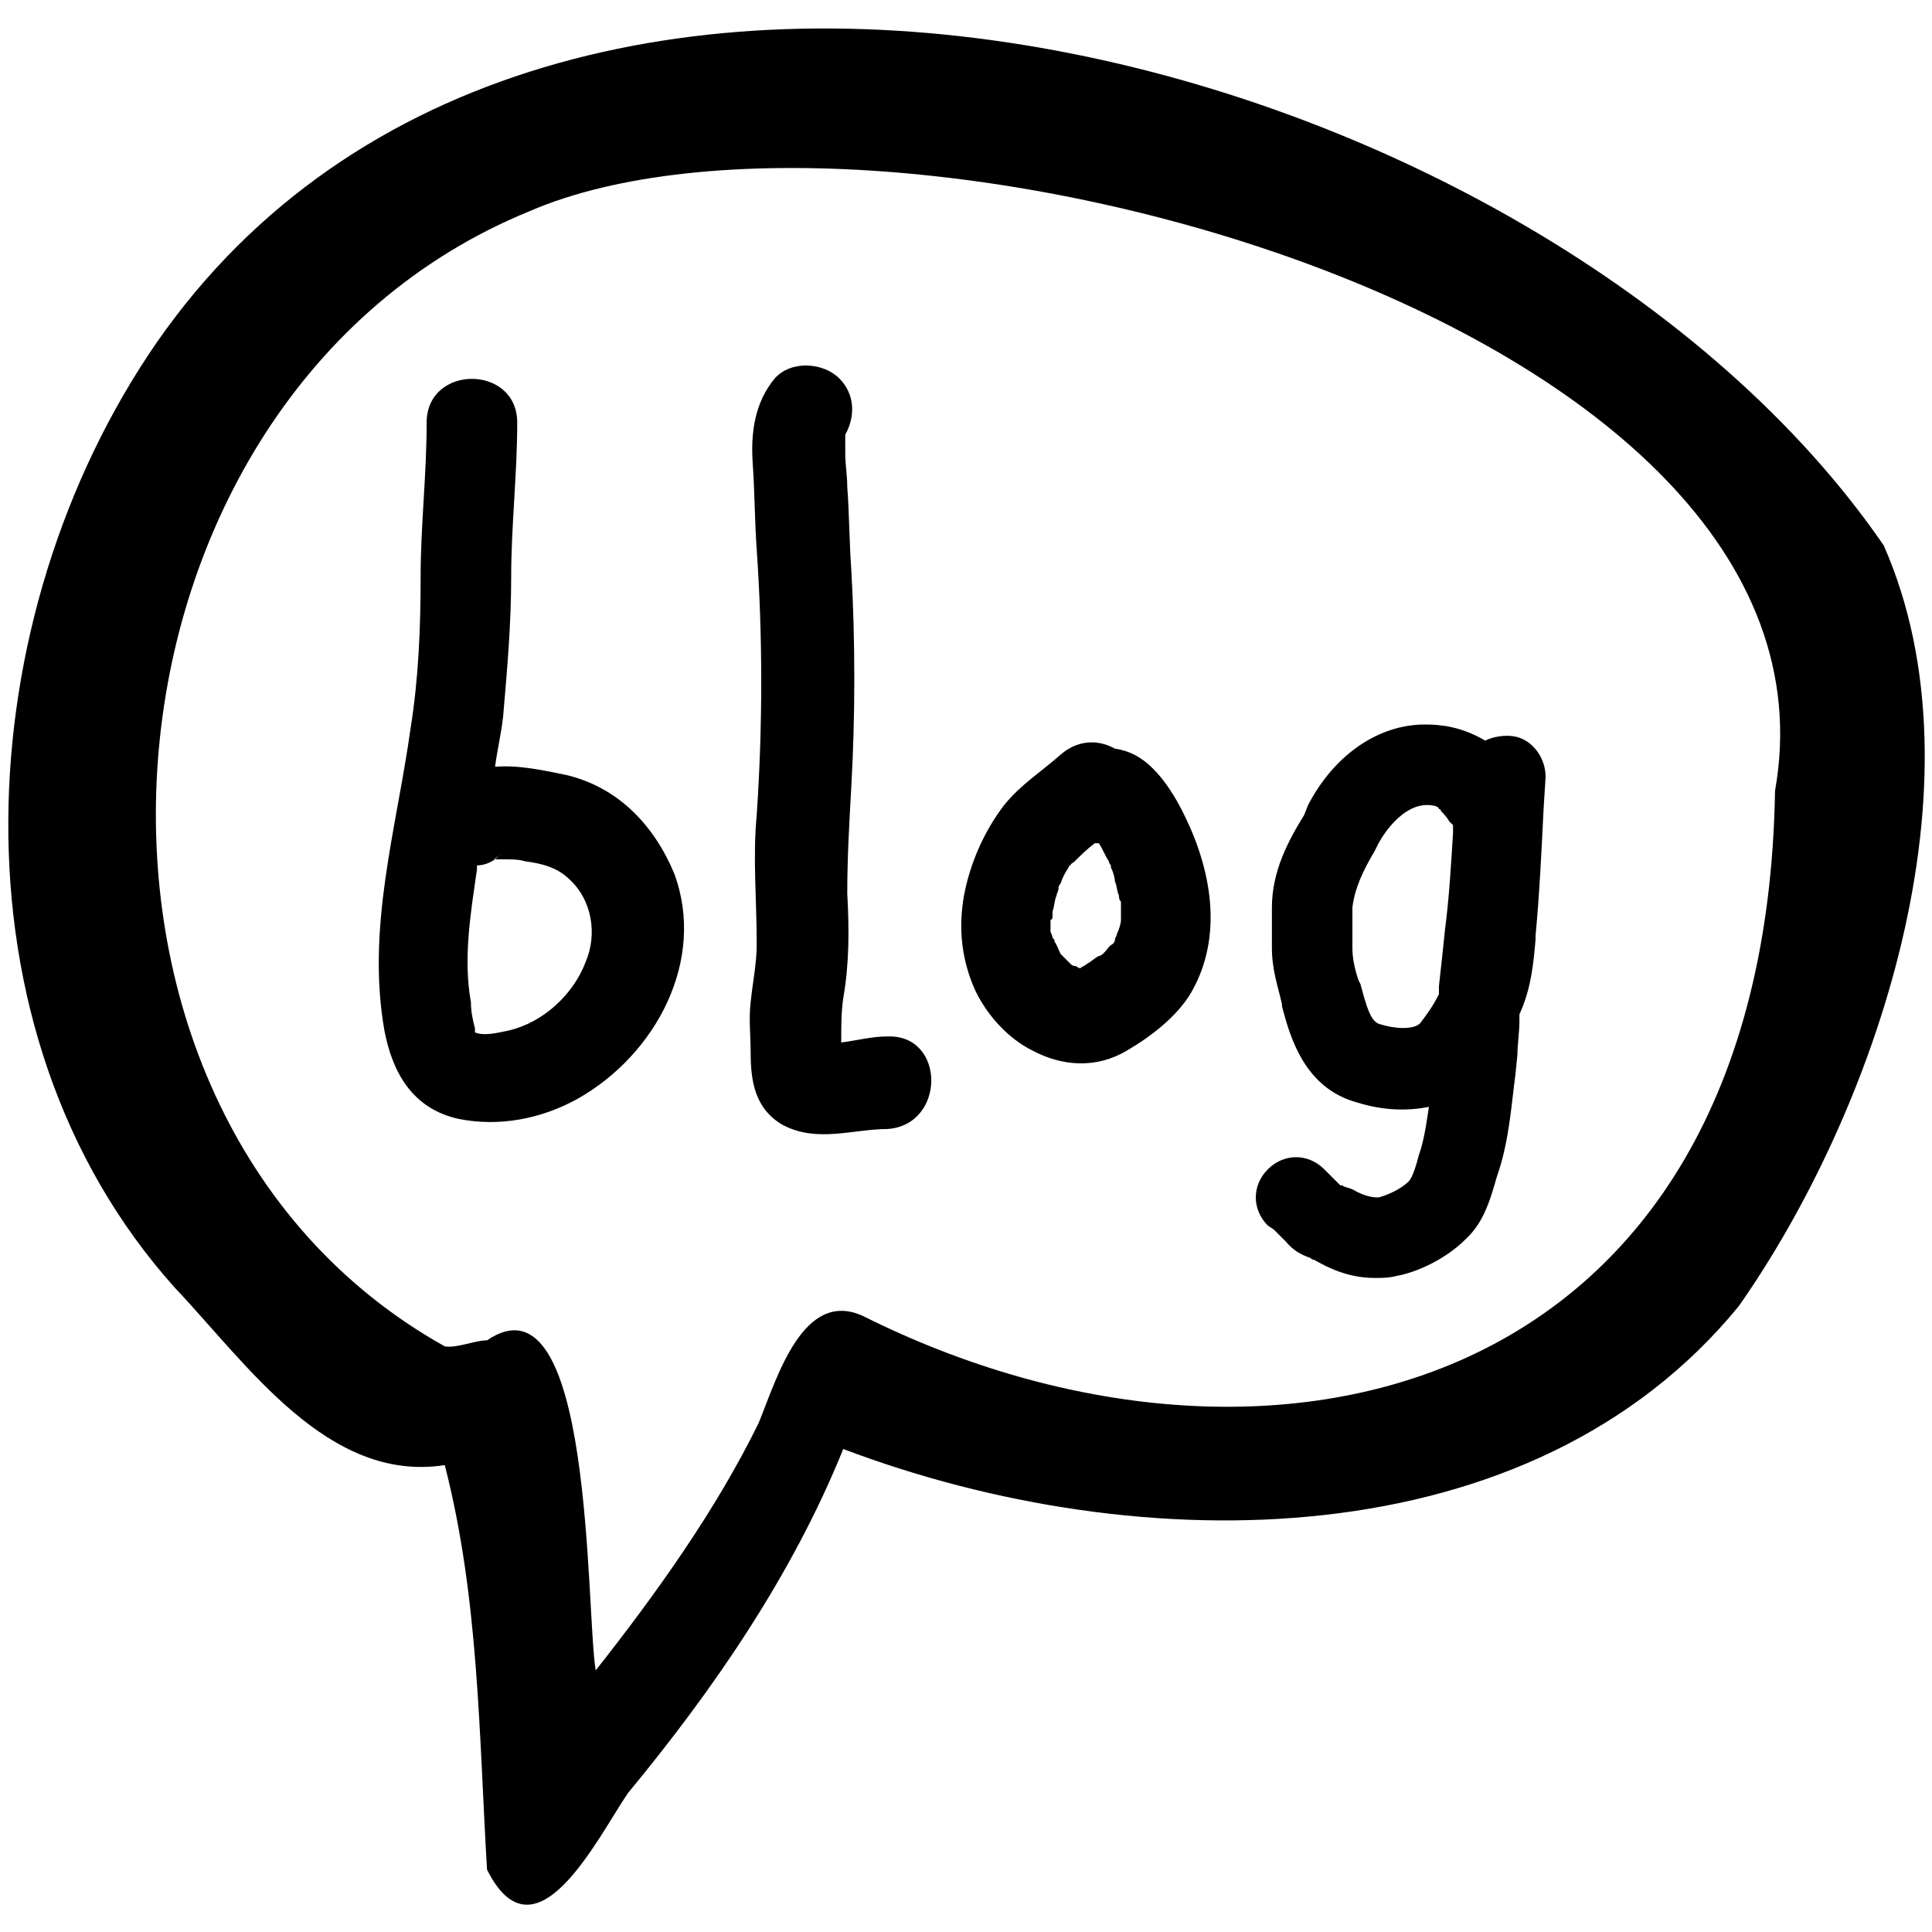 <?xml version="1.0" encoding="utf-8"?>
<!-- Generator: Adobe Illustrator 25.3.0, SVG Export Plug-In . SVG Version: 6.00 Build 0)  -->
<svg version="1.1" id="Layer_1" xmlns="http://www.w3.org/2000/svg" xmlns:xlink="http://www.w3.org/1999/xlink" x="0px" y="0px"
	 viewBox="0 0 96 96" style="enable-background:new 0 0 96 96;" xml:space="preserve">
<path d="M93.6,27.1C76.7,2.5,27.2-10.9,7.8,17C-1.6,30.6-2.8,51.2,8.7,64c3.6,3.8,7.6,9.7,13.4,8.8c1.7,6.6,1.7,13.4,2.1,20.1
	c2.4,4.8,5.5-1.6,7-3.8c4.3-5.2,8.2-10.9,10.7-17.1c14.8,5.6,34.2,5.5,44.5-7.1C93.2,55.2,98.8,38.9,93.6,27.1z M88.2,39.3
	c-0.5,30.3-25.3,36.1-45.3,26.1c-3-1.4-4.3,3.1-5.2,5.3c-2.1,4.3-5.1,8.5-8.1,12.3c-0.5-3-0.1-20-5.4-16.4c-0.6,0-1.5,0.4-2.1,0.3
	C1,55.1,3.8,19.7,26.3,10.5C43.6,3,92.4,15.7,88.2,39.3z M33.5,43.4c-1-2.4-2.8-4.3-5.4-4.9c-1-0.2-2.3-0.5-3.5-0.4
	c0.1-0.8,0.3-1.6,0.4-2.5c0.2-2.3,0.4-4.6,0.4-6.9c0-2.6,0.3-5.1,0.3-7.7c0-2.9-4.5-2.9-4.5,0c0,2.6-0.3,5.1-0.3,7.7
	c0,2.5-0.1,5-0.5,7.5c-0.7,5-2.2,9.9-1.3,15c0.4,2.1,1.4,3.9,3.7,4.4c2,0.4,4.1,0,5.9-1C32.6,52.4,35.1,47.7,33.5,43.4z M29.1,47.8
	c-0.6,1.6-2.1,3-3.8,3.4c-0.5,0.1-1.2,0.3-1.7,0.1c0,0,0-0.1,0-0.2c-0.1-0.4-0.2-0.8-0.2-1.3c-0.4-2.2,0-4.5,0.3-6.6
	c0-0.1,0-0.1,0-0.2c0.3,0,0.6-0.1,0.9-0.3c-0.1,0,0,0,0.3-0.3c-0.1,0.1-0.2,0.2-0.3,0.3c0.1,0,0.2,0,0.5,0c0.3,0,0.7,0,1,0.1
	c0.8,0.1,1.6,0.3,2.2,0.9C29.4,44.7,29.7,46.4,29.1,47.8z M44.1,51.5c-0.8,0-1.5,0.2-2.3,0.3v-0.1c0-0.7,0-1.4,0.1-2.1
	c0.3-1.7,0.3-3.4,0.2-5.2c0-1.8,0.1-3.5,0.2-5.3c0.2-3.5,0.2-7.3,0-10.8c-0.1-1.4-0.1-2.8-0.2-4.1c0-0.6-0.1-1.1-0.1-1.7
	c0-0.2,0-0.5,0-0.8v-0.1c0.5-0.9,0.5-2-0.3-2.8s-2.4-0.9-3.2,0c-1,1.2-1.2,2.7-1.1,4.2c0.1,1.4,0.1,2.9,0.2,4.3
	c0.3,4.3,0.3,8.8,0,13.2c-0.2,2.1,0,4.2,0,6.4c0,1-0.2,1.9-0.3,2.9c-0.1,0.8,0,1.7,0,2.5c0,1.4,0.2,2.8,1.6,3.6
	c1.7,0.9,3.5,0.2,5.2,0.2C47,55.9,47,51.4,44.1,51.5z M61.7,45.2L61.7,45.2L61.7,45.2z M58.8,40.4c-0.4-0.8-0.9-1.6-1.5-2.2
	c-0.6-0.6-1.2-0.9-1.9-1c-0.9-0.5-1.9-0.4-2.7,0.3c-0.9,0.8-2,1.5-2.8,2.5c-1,1.3-1.7,2.9-2,4.5c-0.3,1.7-0.1,3.3,0.6,4.8
	c0.6,1.2,1.6,2.3,2.8,2.9c1.5,0.8,3.2,0.9,4.7,0c1.2-0.7,2.5-1.7,3.2-2.9C60.8,46.5,60.2,43.2,58.8,40.4z M55.7,45.5v0.2
	c0,0.2-0.1,0.5-0.2,0.7c0,0.1-0.1,0.2-0.1,0.3c0,0.1-0.1,0.2-0.1,0.2c-0.2,0.1-0.3,0.3-0.4,0.4c0,0,0,0-0.1,0.1c0,0-0.1,0.1-0.2,0.1
	c-0.2,0.1-0.4,0.3-0.6,0.4c-0.1,0.1-0.2,0.1-0.3,0.2c0,0,0,0-0.1,0c0,0-0.1-0.1-0.2-0.1c0,0-0.1,0-0.2-0.1c-0.1-0.1-0.3-0.3-0.4-0.4
	l-0.1-0.1c-0.1-0.2-0.2-0.5-0.3-0.6c0-0.1,0-0.1-0.1-0.2c0-0.1-0.1-0.3-0.1-0.3c0-0.2,0-0.4,0-0.6c0.1,0,0.1-0.1,0.1-0.2
	c0-0.1,0-0.1,0-0.2c0.1-0.3,0.1-0.6,0.2-0.8c0-0.1,0.1-0.2,0.1-0.4c0,0,0-0.1,0.1-0.2c0.1-0.3,0.2-0.5,0.4-0.8c0,0,0-0.1,0.1-0.1
	c0-0.1,0.1-0.1,0.2-0.2c0.3-0.3,0.6-0.6,1-0.9c0.1,0,0.1,0,0.2,0c0.2,0.3,0.3,0.6,0.5,0.9c0,0.1,0.1,0.2,0.1,0.2s0,0,0,0.1
	c0.1,0.2,0.2,0.5,0.2,0.7c0.1,0.2,0.1,0.5,0.2,0.7c0,0.1,0,0.2,0.1,0.3C55.7,45,55.7,45.3,55.7,45.5z M68.3,63.5
	c-1.3,0-2.3-0.5-3-0.9c-0.1,0-0.2-0.1-0.2-0.1c-0.3-0.1-0.8-0.3-1.2-0.8c-0.2-0.2-0.4-0.4-0.6-0.6L63,60.9c-0.8-0.8-0.8-2,0-2.8
	c0.8-0.8,2-0.8,2.8,0l0.3,0.3c0.2,0.2,0.3,0.3,0.5,0.5c0,0,0.1,0,0.1,0c0.1,0.1,0.3,0.1,0.5,0.2c0.7,0.4,1.1,0.4,1.3,0.4
	c0.4-0.1,1.1-0.4,1.5-0.8c0.2-0.2,0.4-0.9,0.5-1.3l0.1-0.3c0.2-0.7,0.3-1.4,0.4-2.1c-1,0.2-2.2,0.2-3.5-0.2
	c-2.7-0.7-3.4-3.3-3.8-4.8l0-0.1c-0.2-0.9-0.5-1.7-0.5-2.8c0-0.3,0-0.5,0-0.8c0-0.4,0-0.8,0-1.2c0-1.8,0.8-3.3,1.6-4.6L65,40
	c1.3-2.5,3.5-4,5.8-4c0.8,0,1.8,0.1,3,0.8c0.4-0.2,1-0.3,1.5-0.2c0.9,0.2,1.5,1.1,1.5,2l-0.1,1.6c-0.1,2-0.2,4.2-0.4,6.3l0,0.2
	c-0.1,1.1-0.2,2.4-0.8,3.7c0,0.1,0,0.2,0,0.3c0,0.6-0.1,1.2-0.1,1.7l-0.1,1c-0.2,1.5-0.3,3.1-0.8,4.7l-0.1,0.3
	c-0.3,1-0.6,2.3-1.6,3.2c-0.9,0.9-2.3,1.6-3.4,1.8C69,63.5,68.7,63.5,68.3,63.5z M70.9,40C70.9,40,70.9,40,70.9,40
	c-1,0-1.9,1-2.4,1.9l-0.2,0.4c-0.6,1-1,1.9-1.1,2.8c0,0.4,0,0.7,0,1.1c0,0.3,0,0.6,0,0.9c0,0.5,0.1,1,0.3,1.6l0.1,0.2
	c0.3,1.1,0.5,1.9,1,2c1,0.3,1.8,0.2,2-0.1c0.3-0.4,0.6-0.8,0.9-1.4c0-0.1,0-0.3,0-0.4c0.1-0.9,0.2-1.8,0.3-2.8
	c0.2-1.5,0.3-3.2,0.4-4.8c0-0.1,0-0.2,0-0.4c0,0,0,0,0,0l-0.2-0.2c-0.1-0.2-0.3-0.4-0.4-0.5c0,0,0-0.1-0.1-0.1
	C71.5,40.1,71.3,40,70.9,40z M71.6,40.1L71.6,40.1L71.6,40.1z"/>
</svg>
